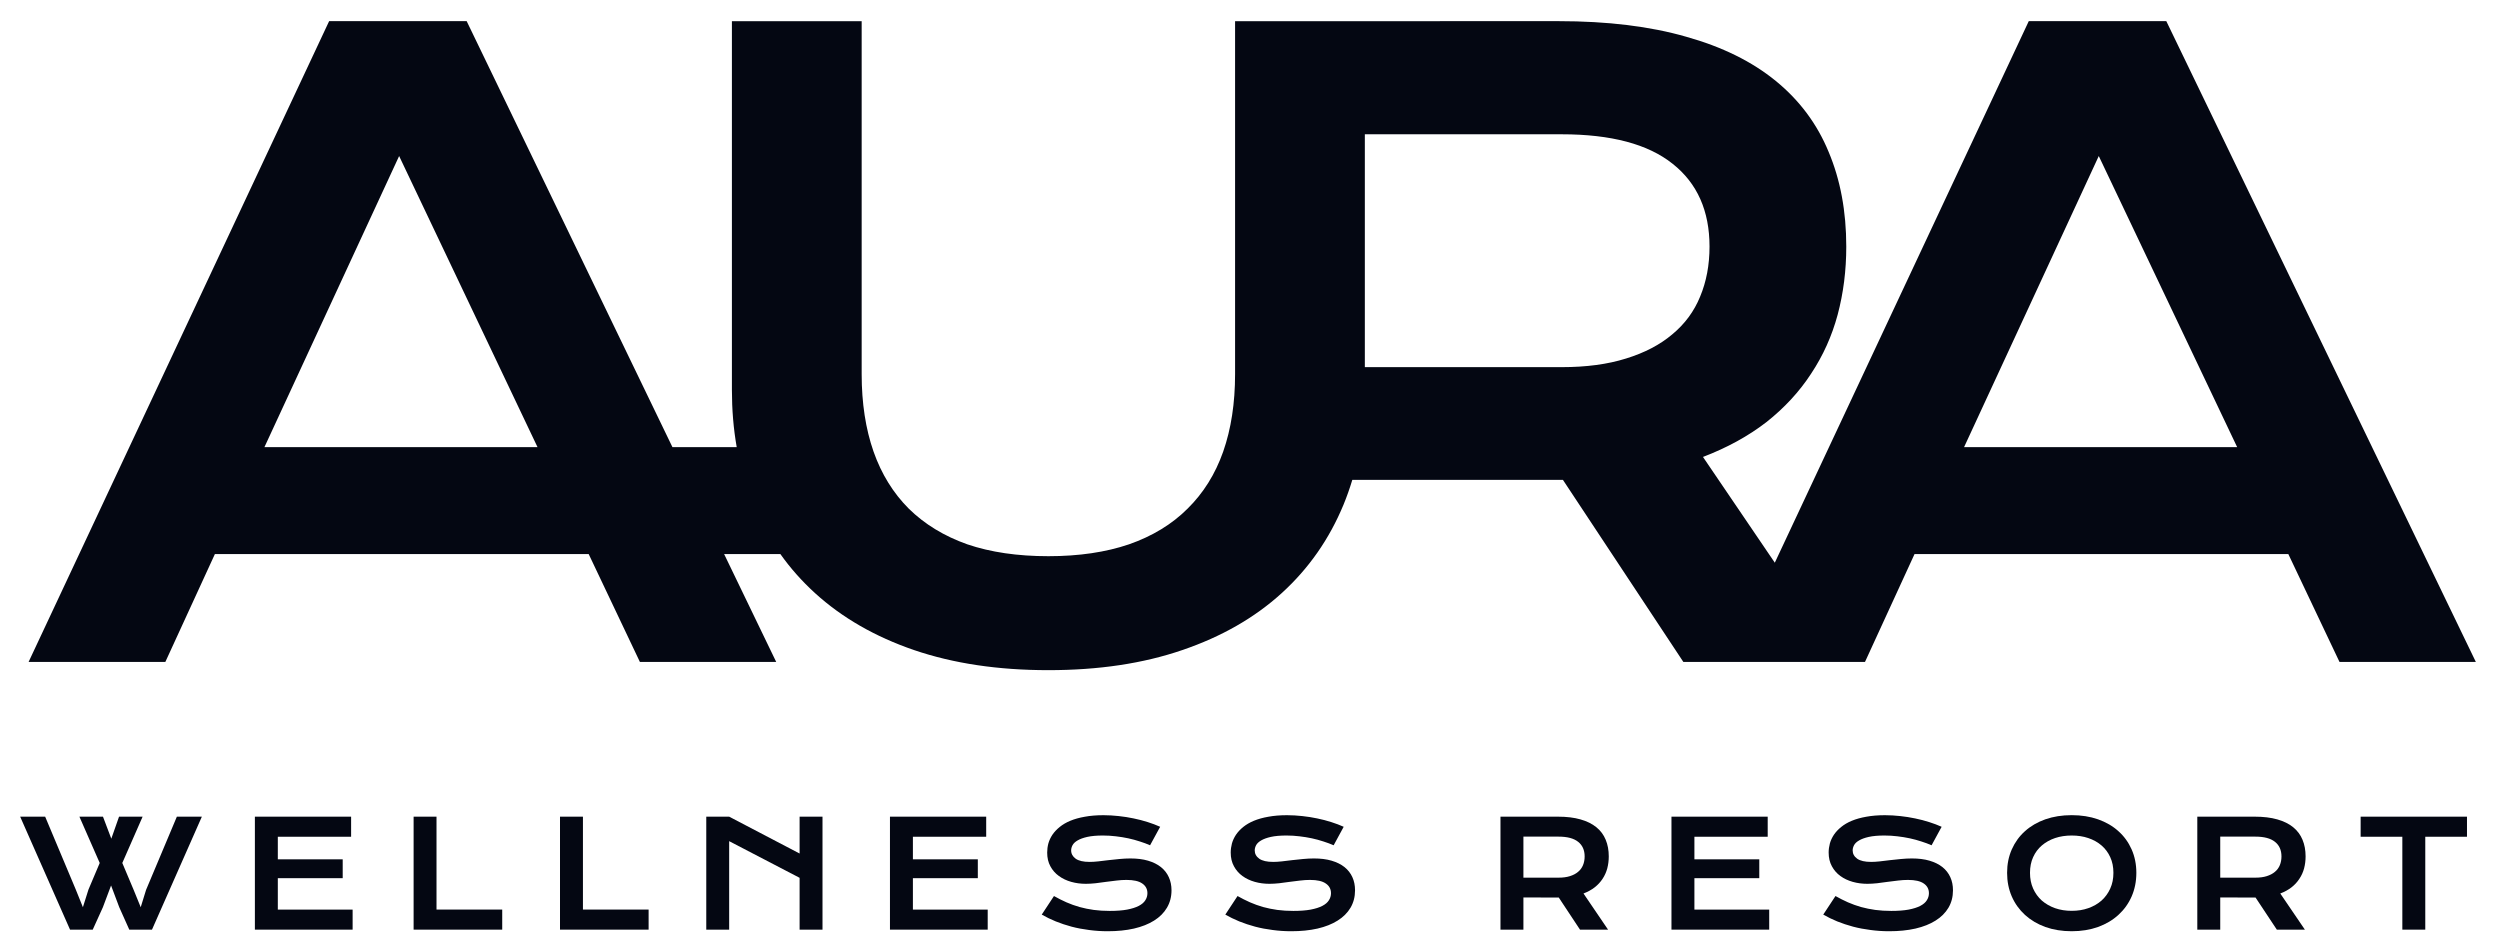 <?xml version="1.0" encoding="UTF-8"?> <svg xmlns="http://www.w3.org/2000/svg" width="63" height="24" viewBox="0 0 63 24" fill="none"><path fill-rule="evenodd" clip-rule="evenodd" d="M8.294 0.533H11.76L16.945 11.267H18.565C18.484 10.807 18.444 10.325 18.444 9.822L18.444 0.534H21.714V9.429C21.714 10.159 21.814 10.81 22.014 11.382C22.213 11.947 22.509 12.425 22.901 12.818C23.3 13.21 23.792 13.51 24.376 13.717C24.961 13.916 25.642 14.016 26.419 14.016C27.189 14.016 27.867 13.916 28.451 13.717C29.043 13.51 29.535 13.21 29.927 12.818C30.326 12.425 30.625 11.947 30.824 11.382C31.024 10.81 31.124 10.159 31.124 9.429V0.534L39.273 0.533C40.511 0.533 41.584 0.664 42.492 0.926C43.4 1.18 44.153 1.552 44.751 2.041C45.35 2.53 45.793 3.126 46.082 3.829C46.378 4.531 46.526 5.327 46.526 6.215C46.526 6.814 46.454 7.386 46.309 7.93C46.165 8.467 45.941 8.963 45.639 9.418C45.343 9.872 44.968 10.278 44.514 10.637C44.06 10.988 43.527 11.281 42.915 11.515L44.725 14.18L51.125 0.533H54.591L62.391 16.68H58.955L57.666 13.963H48.246L46.998 16.68H46.423L43.552 16.68L42.42 16.68L39.386 12.093H34.078C34.014 12.306 33.941 12.513 33.858 12.715C33.5 13.582 32.981 14.326 32.3 14.946C31.619 15.566 30.783 16.045 29.793 16.382C28.809 16.72 27.685 16.888 26.419 16.888C25.154 16.888 24.026 16.72 23.035 16.382C22.052 16.045 21.219 15.566 20.538 14.946C20.21 14.647 19.919 14.32 19.666 13.963H18.248L19.56 16.68H16.125L14.835 13.963H5.415L4.167 16.68L0.721 16.68L8.294 0.533ZM10.058 3.932L13.545 11.267H6.664L10.058 3.932ZM40.975 9.035C40.514 9.18 39.975 9.252 39.355 9.252H34.394V3.384H39.355C40.6 3.384 41.532 3.632 42.151 4.128C42.77 4.617 43.08 5.313 43.08 6.215C43.08 6.676 43.001 7.097 42.843 7.475C42.691 7.847 42.458 8.164 42.141 8.426C41.832 8.688 41.443 8.891 40.975 9.035ZM52.889 3.932L56.376 11.267L49.495 11.267L52.889 3.932Z" fill="#040712"></path><path d="M60.539 21.086H59.488V20.58H62.168V21.086H61.117V23.427H60.539V21.086Z" fill="#040712"></path><path d="M55.372 20.58H56.82C57.039 20.58 57.228 20.603 57.389 20.649C57.549 20.694 57.682 20.76 57.788 20.846C57.893 20.932 57.972 21.037 58.023 21.161C58.075 21.285 58.101 21.425 58.101 21.582C58.101 21.687 58.088 21.788 58.063 21.884C58.037 21.979 57.998 22.066 57.944 22.146C57.892 22.227 57.826 22.298 57.746 22.361C57.666 22.423 57.572 22.475 57.463 22.516L58.083 23.427H57.376L56.84 22.618H56.824L55.95 22.616V23.427H55.372V20.58ZM56.835 22.117C56.944 22.117 57.04 22.105 57.121 22.079C57.203 22.053 57.272 22.018 57.327 21.971C57.383 21.925 57.424 21.869 57.451 21.804C57.479 21.737 57.493 21.663 57.493 21.582C57.493 21.423 57.438 21.3 57.329 21.214C57.219 21.126 57.055 21.083 56.835 21.083H55.95V22.117H56.835Z" fill="#040712"></path><path d="M50.579 21.995C50.579 21.78 50.618 21.584 50.697 21.405C50.776 21.227 50.887 21.073 51.029 20.946C51.172 20.817 51.343 20.718 51.542 20.647C51.743 20.577 51.964 20.542 52.207 20.542C52.449 20.542 52.67 20.577 52.87 20.647C53.071 20.718 53.242 20.817 53.384 20.946C53.527 21.073 53.638 21.227 53.717 21.405C53.796 21.584 53.836 21.78 53.836 21.995C53.836 22.211 53.796 22.41 53.717 22.591C53.638 22.771 53.527 22.925 53.384 23.055C53.242 23.185 53.071 23.287 52.87 23.36C52.67 23.431 52.449 23.467 52.207 23.467C51.964 23.467 51.743 23.431 51.542 23.36C51.343 23.287 51.172 23.185 51.029 23.055C50.887 22.925 50.776 22.771 50.697 22.591C50.618 22.41 50.579 22.211 50.579 21.995ZM51.156 21.995C51.156 22.142 51.182 22.274 51.235 22.392C51.288 22.51 51.361 22.611 51.455 22.695C51.55 22.777 51.661 22.841 51.788 22.886C51.917 22.931 52.057 22.953 52.207 22.953C52.358 22.953 52.497 22.931 52.624 22.886C52.753 22.841 52.864 22.777 52.958 22.695C53.051 22.611 53.125 22.51 53.178 22.392C53.232 22.274 53.258 22.142 53.258 21.995C53.258 21.848 53.232 21.716 53.178 21.6C53.125 21.483 53.051 21.385 52.958 21.305C52.864 21.224 52.753 21.162 52.624 21.119C52.497 21.076 52.358 21.055 52.207 21.055C52.057 21.055 51.917 21.076 51.788 21.119C51.661 21.162 51.55 21.224 51.455 21.305C51.361 21.385 51.288 21.483 51.235 21.6C51.182 21.716 51.156 21.848 51.156 21.995Z" fill="#040712"></path><path d="M46.254 22.58C46.357 22.638 46.461 22.691 46.567 22.738C46.674 22.785 46.784 22.824 46.898 22.857C47.013 22.888 47.132 22.913 47.257 22.93C47.383 22.947 47.518 22.955 47.66 22.955C47.831 22.955 47.977 22.944 48.097 22.922C48.217 22.899 48.315 22.868 48.39 22.829C48.467 22.789 48.522 22.742 48.556 22.687C48.591 22.633 48.609 22.573 48.609 22.509C48.609 22.406 48.566 22.324 48.48 22.265C48.393 22.204 48.26 22.174 48.081 22.174C48.002 22.174 47.919 22.179 47.831 22.19C47.744 22.2 47.655 22.211 47.565 22.223C47.476 22.235 47.388 22.247 47.301 22.258C47.215 22.267 47.133 22.272 47.057 22.272C46.929 22.272 46.807 22.256 46.689 22.223C46.572 22.19 46.468 22.141 46.377 22.075C46.288 22.01 46.216 21.928 46.163 21.829C46.109 21.731 46.082 21.616 46.082 21.485C46.082 21.407 46.093 21.33 46.113 21.254C46.135 21.177 46.169 21.105 46.215 21.035C46.263 20.965 46.323 20.9 46.398 20.84C46.471 20.78 46.561 20.727 46.665 20.684C46.771 20.64 46.892 20.606 47.029 20.582C47.168 20.556 47.325 20.543 47.501 20.543C47.629 20.543 47.757 20.551 47.886 20.565C48.014 20.579 48.139 20.598 48.261 20.624C48.384 20.649 48.501 20.68 48.614 20.716C48.727 20.752 48.832 20.791 48.929 20.835L48.676 21.301C48.596 21.266 48.51 21.234 48.418 21.205C48.325 21.174 48.229 21.148 48.128 21.126C48.027 21.105 47.923 21.087 47.815 21.075C47.708 21.062 47.599 21.055 47.487 21.055C47.328 21.055 47.197 21.067 47.093 21.09C46.991 21.113 46.91 21.143 46.849 21.179C46.788 21.214 46.746 21.254 46.722 21.299C46.699 21.343 46.687 21.387 46.687 21.43C46.687 21.515 46.725 21.585 46.802 21.64C46.878 21.693 46.995 21.72 47.152 21.72C47.215 21.72 47.287 21.716 47.368 21.707C47.451 21.698 47.537 21.687 47.627 21.676C47.718 21.666 47.81 21.656 47.904 21.647C47.999 21.638 48.09 21.633 48.179 21.633C48.346 21.633 48.495 21.651 48.623 21.689C48.753 21.727 48.862 21.781 48.95 21.851C49.037 21.921 49.103 22.005 49.148 22.105C49.193 22.203 49.215 22.313 49.215 22.436C49.215 22.6 49.177 22.746 49.101 22.875C49.025 23.003 48.917 23.111 48.776 23.199C48.637 23.287 48.468 23.354 48.27 23.4C48.072 23.445 47.852 23.467 47.609 23.467C47.449 23.467 47.292 23.457 47.139 23.436C46.986 23.417 46.839 23.389 46.698 23.352C46.558 23.315 46.425 23.27 46.297 23.219C46.171 23.167 46.054 23.11 45.946 23.048L46.254 22.58Z" fill="#040712"></path><path d="M42.121 20.58H44.546V21.086H42.699V21.655H44.334V22.13H42.699V22.922H44.584V23.427H42.121V20.58Z" fill="#040712"></path><path d="M37.812 20.58H39.261C39.479 20.58 39.669 20.603 39.829 20.649C39.989 20.694 40.122 20.76 40.228 20.846C40.334 20.932 40.412 21.037 40.463 21.161C40.515 21.285 40.541 21.425 40.541 21.582C40.541 21.687 40.528 21.788 40.503 21.884C40.477 21.979 40.438 22.066 40.385 22.146C40.332 22.227 40.266 22.298 40.186 22.361C40.106 22.423 40.012 22.475 39.904 22.516L40.523 23.427H39.816L39.281 22.618H39.264L38.39 22.616V23.427H37.812V20.58ZM39.275 22.117C39.385 22.117 39.48 22.105 39.561 22.079C39.644 22.053 39.712 22.018 39.767 21.971C39.823 21.925 39.864 21.869 39.891 21.804C39.919 21.737 39.933 21.663 39.933 21.582C39.933 21.423 39.878 21.3 39.769 21.214C39.66 21.126 39.495 21.083 39.275 21.083H38.39V22.117H39.275Z" fill="#040712"></path><path d="M31.186 22.58C31.289 22.638 31.393 22.691 31.499 22.738C31.606 22.785 31.716 22.824 31.83 22.857C31.945 22.888 32.064 22.913 32.189 22.93C32.316 22.947 32.45 22.955 32.592 22.955C32.763 22.955 32.909 22.944 33.029 22.922C33.149 22.899 33.247 22.868 33.322 22.829C33.399 22.789 33.454 22.742 33.488 22.687C33.523 22.633 33.541 22.573 33.541 22.509C33.541 22.406 33.498 22.324 33.411 22.265C33.325 22.204 33.192 22.174 33.013 22.174C32.934 22.174 32.85 22.179 32.763 22.19C32.676 22.2 32.587 22.211 32.497 22.223C32.408 22.235 32.32 22.247 32.233 22.258C32.147 22.267 32.065 22.272 31.989 22.272C31.861 22.272 31.739 22.256 31.621 22.223C31.504 22.19 31.401 22.141 31.309 22.075C31.22 22.01 31.148 21.928 31.095 21.829C31.041 21.731 31.014 21.616 31.014 21.485C31.014 21.407 31.025 21.33 31.045 21.254C31.067 21.177 31.101 21.105 31.147 21.035C31.195 20.965 31.255 20.9 31.329 20.84C31.404 20.78 31.493 20.727 31.597 20.684C31.703 20.64 31.824 20.606 31.962 20.582C32.1 20.556 32.257 20.543 32.433 20.543C32.561 20.543 32.689 20.551 32.818 20.565C32.946 20.579 33.072 20.598 33.193 20.624C33.316 20.649 33.433 20.68 33.546 20.716C33.659 20.752 33.764 20.791 33.861 20.835L33.608 21.301C33.528 21.266 33.442 21.234 33.35 21.205C33.257 21.174 33.161 21.148 33.06 21.126C32.959 21.105 32.855 21.087 32.747 21.075C32.64 21.062 32.531 21.055 32.419 21.055C32.26 21.055 32.129 21.067 32.025 21.09C31.923 21.113 31.842 21.143 31.781 21.179C31.721 21.214 31.678 21.254 31.654 21.299C31.631 21.343 31.619 21.387 31.619 21.43C31.619 21.515 31.657 21.585 31.734 21.64C31.81 21.693 31.927 21.72 32.084 21.72C32.147 21.72 32.219 21.716 32.3 21.707C32.383 21.698 32.469 21.687 32.559 21.676C32.65 21.666 32.742 21.656 32.836 21.647C32.931 21.638 33.022 21.633 33.111 21.633C33.279 21.633 33.427 21.651 33.555 21.689C33.685 21.727 33.794 21.781 33.882 21.851C33.969 21.921 34.035 22.005 34.08 22.105C34.125 22.203 34.147 22.313 34.147 22.436C34.147 22.6 34.109 22.746 34.033 22.875C33.957 23.003 33.849 23.111 33.708 23.199C33.569 23.287 33.4 23.354 33.202 23.4C33.004 23.445 32.784 23.467 32.541 23.467C32.38 23.467 32.224 23.457 32.071 23.436C31.918 23.417 31.771 23.389 31.63 23.352C31.49 23.315 31.357 23.27 31.229 23.219C31.103 23.167 30.986 23.11 30.878 23.048L31.186 22.58Z" fill="#040712"></path><path d="M26.56 22.58C26.663 22.638 26.767 22.691 26.873 22.738C26.98 22.785 27.09 22.824 27.205 22.857C27.319 22.888 27.438 22.913 27.563 22.93C27.69 22.947 27.824 22.955 27.966 22.955C28.137 22.955 28.283 22.944 28.403 22.922C28.523 22.899 28.621 22.868 28.696 22.829C28.773 22.789 28.828 22.742 28.862 22.687C28.897 22.633 28.915 22.573 28.915 22.509C28.915 22.406 28.872 22.324 28.786 22.265C28.7 22.204 28.567 22.174 28.387 22.174C28.308 22.174 28.225 22.179 28.137 22.19C28.05 22.2 27.961 22.211 27.871 22.223C27.783 22.235 27.695 22.247 27.607 22.258C27.521 22.267 27.44 22.272 27.363 22.272C27.235 22.272 27.113 22.256 26.995 22.223C26.878 22.19 26.775 22.141 26.684 22.075C26.594 22.01 26.522 21.928 26.469 21.829C26.415 21.731 26.389 21.616 26.389 21.485C26.389 21.407 26.399 21.33 26.419 21.254C26.441 21.177 26.475 21.105 26.521 21.035C26.569 20.965 26.63 20.9 26.704 20.84C26.778 20.78 26.867 20.727 26.971 20.684C27.077 20.64 27.198 20.606 27.336 20.582C27.474 20.556 27.631 20.543 27.808 20.543C27.935 20.543 28.063 20.551 28.192 20.565C28.321 20.579 28.446 20.598 28.567 20.624C28.69 20.649 28.808 20.68 28.921 20.716C29.033 20.752 29.139 20.791 29.236 20.835L28.982 21.301C28.902 21.266 28.816 21.234 28.724 21.205C28.631 21.174 28.535 21.148 28.434 21.126C28.333 21.105 28.229 21.087 28.121 21.075C28.014 21.062 27.905 21.055 27.793 21.055C27.634 21.055 27.503 21.067 27.399 21.09C27.297 21.113 27.216 21.143 27.155 21.179C27.095 21.214 27.052 21.254 27.028 21.299C27.005 21.343 26.993 21.387 26.993 21.43C26.993 21.515 27.032 21.585 27.108 21.64C27.184 21.693 27.301 21.72 27.458 21.72C27.521 21.72 27.593 21.716 27.674 21.707C27.757 21.698 27.843 21.687 27.933 21.676C28.024 21.666 28.117 21.656 28.21 21.647C28.305 21.638 28.396 21.633 28.485 21.633C28.653 21.633 28.801 21.651 28.93 21.689C29.059 21.727 29.168 21.781 29.256 21.851C29.343 21.921 29.409 22.005 29.454 22.105C29.499 22.203 29.522 22.313 29.522 22.436C29.522 22.6 29.483 22.746 29.407 22.875C29.331 23.003 29.224 23.111 29.083 23.199C28.943 23.287 28.774 23.354 28.576 23.4C28.378 23.445 28.158 23.467 27.915 23.467C27.755 23.467 27.598 23.457 27.445 23.436C27.292 23.417 27.145 23.389 27.004 23.352C26.865 23.315 26.731 23.27 26.604 23.219C26.477 23.167 26.36 23.11 26.252 23.048L26.56 22.58Z" fill="#040712"></path><path d="M22.427 20.58H24.852V21.086H23.005V21.655H24.641V22.13H23.005V22.922H24.89V23.427H22.427V20.58Z" fill="#040712"></path><path d="M17.798 20.58H18.375L20.15 21.509V20.58H20.727V23.427H20.15V22.121L18.375 21.197V23.427H17.798V20.58Z" fill="#040712"></path><path d="M14.112 20.58H14.69V22.921H16.345V23.427H14.112V20.58Z" fill="#040712"></path><path d="M10.423 20.58H11V22.921H12.656V23.427H10.423V20.58Z" fill="#040712"></path><path d="M6.423 20.58H8.848V21.086H7.001V21.655H8.636V22.13H7.001V22.922H8.886V23.427H6.423V20.58Z" fill="#040712"></path><path d="M0.508 20.58H1.138L1.91 22.418L2.089 22.862L2.229 22.418L2.513 21.747L2.001 20.58H2.595L2.805 21.135L3 20.58H3.594L3.082 21.747L3.371 22.432L3.546 22.862L3.681 22.425L4.457 20.58H5.087L3.83 23.427H3.258L3.005 22.862L2.799 22.314L2.593 22.862L2.337 23.427H1.765L0.508 20.58Z" fill="#040712"></path></svg> 